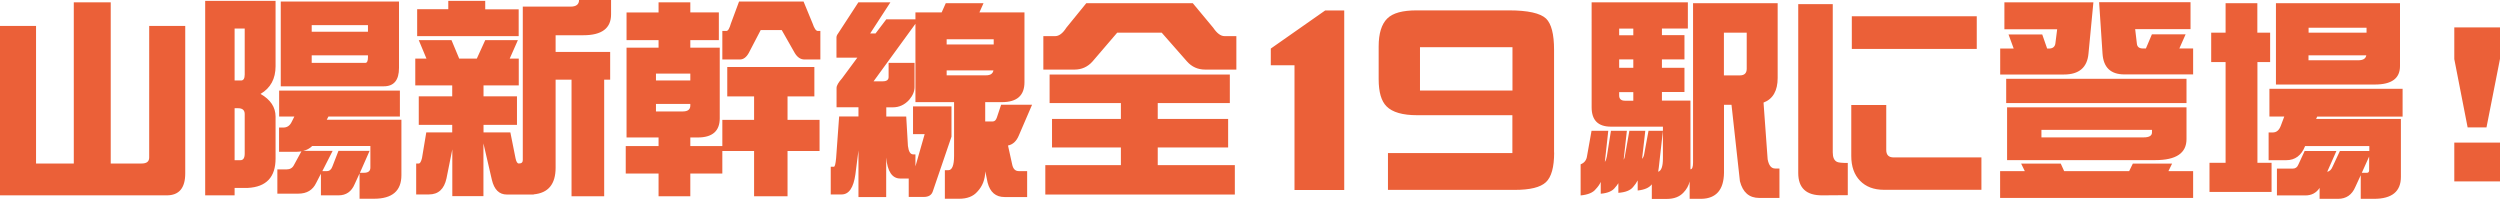 <svg xmlns="http://www.w3.org/2000/svg" width="279.51" height="22.22" viewBox="0 0 279.51 22.22"><g><path d="M0 2.9h4.03v15.38h4.22V.26h4.13v18.02h3.46c.56 0 .84-.22.84-.67V2.9h4.03v16.49c0 1.63-.69 2.45-2.06 2.45H0V2.9ZM26.23 21v.84h-3.29V.1h7.87v7.3c0 1.41-.56 2.44-1.68 3.1 1.12.64 1.68 1.49 1.68 2.54v4.68c0 2.08-1.03 3.18-3.1 3.29h-1.49Zm0-17.81V9h.72c.27 0 .41-.22.41-.67V3.19h-1.13Zm0 8.91v5.81h.65c.32 0 .48-.25.48-.74v-4.42c0-.43-.25-.65-.74-.65h-.38Zm18.48-1.97v2.9h-7.99l-.19.36h8.35v6.19c0 1.76-1.02 2.64-3.07 2.64H40.2v-2.83l-.55 1.2c-.35.83-.95 1.25-1.8 1.25h-1.97v-2.42l-.53 1.03c-.38.8-1.05 1.2-1.99 1.2h-2.35v-2.71h1.03c.38 0 .66-.16.82-.48l.84-1.54c-.16.03-.34.05-.53.05H31.2v-2.71h.48c.43 0 .74-.22.94-.65l.29-.58h-1.7v-2.9h13.51ZM31.39.17h13.22v7.42c0 1.38-.57 2.06-1.7 2.06H31.39V.17Zm4.66 18.96h.5c.29 0 .5-.18.62-.53l.67-1.73h3.48l-1.08 2.45h.43c.5 0 .74-.19.74-.58v-2.42h-6.5c-.27.27-.61.46-1.01.55h3.29l-1.15 2.26Zm-1.2-15.58h6.29v-.74h-6.29v.74Zm6 3.48c.19 0 .29-.21.29-.62v-.22h-6.29v.84h6ZM46.83 4.49h3.65l.86 2.06h1.97l.94-2.06h3.65l-.91 2.06H58v3h-3.94v1.22h3.74v3.19h-3.74v.84h3l.58 2.9c.08.38.2.58.36.58h.02c.29 0 .43-.13.43-.38V.74h5.35c.62 0 .94-.25.94-.74h3.58v1.61c0 1.55-1.03 2.33-3.1 2.33h-3.1v1.87h6.1v3.1h-.67v13.03H63.9V8.91h-1.78v9.84c0 1.84-.82 2.83-2.45 2.98v.02h-3c-.86 0-1.42-.55-1.68-1.66l-.94-4.06v5.9h-3.48V16.7l-.65 3.24c-.26 1.2-.91 1.8-1.97 1.8h-1.42v-3.46h.29c.14 0 .26-.2.36-.6l.48-2.88h2.9v-.84h-3.74v-3.19h3.74V9.55h-4.13v-3h1.25l-.86-2.06ZM50.12.1h4.13v.94h3.74v3H46.64V1.03h3.48V.1ZM80.37 1.39v3.1h-3.19v.84h3.29v7.9c0 1.42-.82 2.14-2.45 2.14h-.84v.96h3.58V13.4h3.55v-2.62h-3V7.49h9.74v3.29h-3v2.62h3.58v3.48h-3.58v5.06h-3.74v-5.06h-3.55v2.52h-3.58v2.54h-3.55V19.4h-3.67v-3.07h3.67v-.96h-3.58V5.33h3.58v-.84h-3.58v-3.1h3.58V.26h3.55v1.13h3.19ZM73.34 9h3.84v-.77h-3.84V9Zm3 3.46c.56 0 .84-.22.84-.65v-.19h-3.84v.84h3ZM82.62.17h7.22l1.01 2.45c.19.56.38.84.58.84h.29v3.19h-1.78c-.43 0-.79-.24-1.08-.72L87.4 3.36h-2.35l-1.34 2.57c-.27.48-.6.72-.98.72h-1.97V3.46h.46c.18 0 .34-.28.5-.84l.91-2.45ZM96 .26h3.55l-2.26 3.48h.6l1.2-1.58h3.26v-.77h2.93l.46-1.03h4.22l-.46 1.03h5.04v7.8c0 1.49-.84 2.23-2.52 2.23h-1.87v2.16h.84c.21 0 .36-.14.46-.43l.48-1.44h3.46l-1.49 3.46c-.26.62-.66.99-1.2 1.1l.46 2.09c.1.51.34.77.74.77h.94v2.9h-2.52c-.99 0-1.62-.54-1.9-1.61l-.26-1.27c-.02.91-.31 1.67-.89 2.28-.46.53-1.14.79-2.02.79h-1.61v-3.19h.38c.43 0 .65-.54.65-1.61v-6h-4.32V2.66l-4.68 6.43h1.03c.43 0 .65-.16.65-.48V7.03h2.9v2.71c0 .48-.2.95-.6 1.42-.51.56-1.12.84-1.82.84h-.74v1.03h2.23l.19 3.29c.08.62.27.94.58.94h.26v1.34l1.03-3.6h-1.3v-3.1h4.3v3.38l-2.09 6.12c-.14.42-.48.62-1.01.62h-1.68v-2.06h-.94c-.91 0-1.44-.78-1.58-2.35v4.42h-3.1v-5.21l-.34 2.66c-.21 1.5-.72 2.26-1.54 2.26h-1.22v-3.1h.36c.1 0 .18-.31.24-.94l.34-4.68h2.16v-1.03h-2.45V9.83c0-.26.21-.62.62-1.08l1.7-2.3h-2.33V4.19c0-.14.06-.29.17-.43l2.28-3.5Zm9.84 4.71h5.26v-.58h-5.26v.58Zm4.41 3.45c.48 0 .75-.18.82-.55h-5.23v.55h4.42ZM121.46.36h11.9l2.28 2.74c.42.62.84.94 1.27.94h1.32v3.74h-3.48c-.82 0-1.5-.3-2.04-.91l-2.83-3.22h-4.97l-2.76 3.22c-.54.61-1.22.91-2.02.91h-3.48V4.04h1.32c.43 0 .85-.31 1.25-.94l2.23-2.74Zm16.04 7.97v3.19h-8.06v1.78h7.87v3.19h-7.87v1.97h8.62v3.29h-21.19v-3.29h8.45v-1.97h-7.7V13.3h7.7v-1.78h-7.97V8.33h20.16ZM150.29 21.24h-5.56V7.3h-2.65V5.43l6.08-4.26h2.13v20.07ZM173.76 17.06c0 1.63-.31 2.74-.92 3.31-.62.58-1.78.86-3.49.86h-14.17v-4.12h13.91v-4.23h-10.66c-1.61 0-2.75-.33-3.4-.98-.6-.59-.89-1.61-.89-3.05V5.19c0-1.44.32-2.48.95-3.11s1.72-.92 3.31-.92h10.31c2.11 0 3.5.31 4.15.92.59.58.89 1.74.89 3.49v11.49Zm-4.66-6.94V5.28h-10.34v4.84h10.34ZM188.71.26v2.93h-2.9v.74h2.52v2.71h-2.52v.94h2.52v2.71h-2.52v.96H189v7.68c.19 0 .29-.25.29-.74V.36h9.46v8.35c0 1.44-.53 2.36-1.58 2.76l.46 6.34c.13.69.41 1.03.84 1.03h.48v3.29h-2.26c-1.12 0-1.84-.62-2.16-1.87l-.94-8.54h-.84v7.61c-.03 1.89-.87 2.86-2.52 2.9h-1.32v-1.94c-.11.46-.34.88-.7 1.25-.43.46-1.05.7-1.85.7h-1.68v-1.63l-.02.02c-.29.37-.81.59-1.56.67v-1.13c-.14.27-.31.51-.5.72-.29.38-.84.61-1.66.67v-1.08c-.11.18-.23.34-.36.48-.29.4-.82.63-1.61.7v-1.32c-.14.3-.33.57-.55.79-.3.4-.87.64-1.7.72v-3.48c.42-.16.66-.47.72-.94l.5-2.81h1.87l-.38 3.48c.11-.16.18-.36.22-.6l.46-2.88h1.78l-.36 3.24c.08-.13.13-.27.14-.43l.5-2.81h1.78l-.36 3.14c.13-.14.21-.33.24-.55l.48-2.59h1.61l-.46 4.1c-.02.18-.04.34-.07.48.35-.1.53-.59.53-1.49v-3.55h-5.81c-1.44 0-2.16-.72-2.16-2.16V.26h10.78Zm-6.1 3.68V3.2h-1.58v.74h1.58Zm0 3.64v-.94h-1.58v.94h1.58Zm0 3.68v-.96h-1.58v.38c0 .38.22.58.65.58h.94Zm12.67-7.61h-2.54v4.78h1.78c.51 0 .77-.25.77-.74V3.65ZM206.59 21.82l-2.83.02c-1.81.02-2.71-.82-2.71-2.5V.46h3.86v16.58c0 .56.16.91.48 1.06.16.08.56.12 1.2.12v3.6Zm14.93-.6h-10.9c-1.12 0-2.01-.34-2.66-1.01s-.98-1.59-.98-2.76v-5.71h3.91v5.02c0 .56.27.84.82.84h9.82v3.62Zm-.51-15.75h-13.97V1.82h13.97v3.65ZM224.11.26h9.94L233.5 6c-.14 1.55-1.06 2.33-2.74 2.33h-7.13v-2.9h1.51l-.58-1.58h3.77l.55 1.58h.19c.46 0 .71-.22.74-.65l.19-1.51h-5.9V.26Zm1.87 18.03h4.42l.38.84h7.27l.41-.84h4.39l-.41.84h2.76v3h-21.58v-3h2.76l-.41-.84Zm18.48-9.48v2.71H224.3V8.81h20.16ZM232.27 12h12.19v3.55c0 1.57-1.16 2.35-3.48 2.35H224.4V12h7.87Zm0 3.36h7.39c.62 0 .94-.18.94-.55v-.29h-12.36v.84h4.03ZM244.91.26v3h-6.19l.19 1.61c.03.37.26.55.67.55h.34l.67-1.58h3.77l-.7 1.58h1.54v2.9h-7.68c-1.54 0-2.35-.78-2.45-2.33l-.38-5.74h10.22ZM253.81 3.65v3.29h-1.42V18.2h1.58v3.26h-6.94V18.2h1.8V6.94h-1.61V3.65h1.61V.36h3.55v3.29h1.42Zm14.81 6.29v3.1h-9.55l-.12.26h9.48v6.48c0 1.63-1 2.45-3 2.45h-1.49v-2.64l-.6 1.3c-.38.9-1.03 1.34-1.94 1.34h-2.06v-1.22c-.37.56-.9.84-1.58.84h-3.19v-3h1.78c.29 0 .5-.15.62-.46l.7-1.51h3.55l-1.03 2.33c.27-.06.46-.24.58-.53l.84-1.8h3.29v-.55h-7.18c-.42 1.06-1.12 1.58-2.11 1.58h-1.97v-3.1h.46c.42 0 .72-.25.91-.77l.38-1.01h-1.66v-3.1h14.9ZM254.46.36h13.87v7.03c0 1.38-.94 2.06-2.81 2.06h-11.06V.36Zm3.65 3.29h6.48V3.1h-6.48v.55Zm5.54 3.09c.54 0 .85-.18.91-.55h-6.46v.55h5.54Zm1.23 10.76-.82 1.82h.58c.16 0 .24-.1.24-.29v-1.54ZM279.51 6.58 278 14.24h-2.11l-1.49-7.63V3.06h5.11v3.53Zm0 13.7h-5.11v-4.34h5.11v4.34Z" style="fill:#eb6038"/></g></svg>